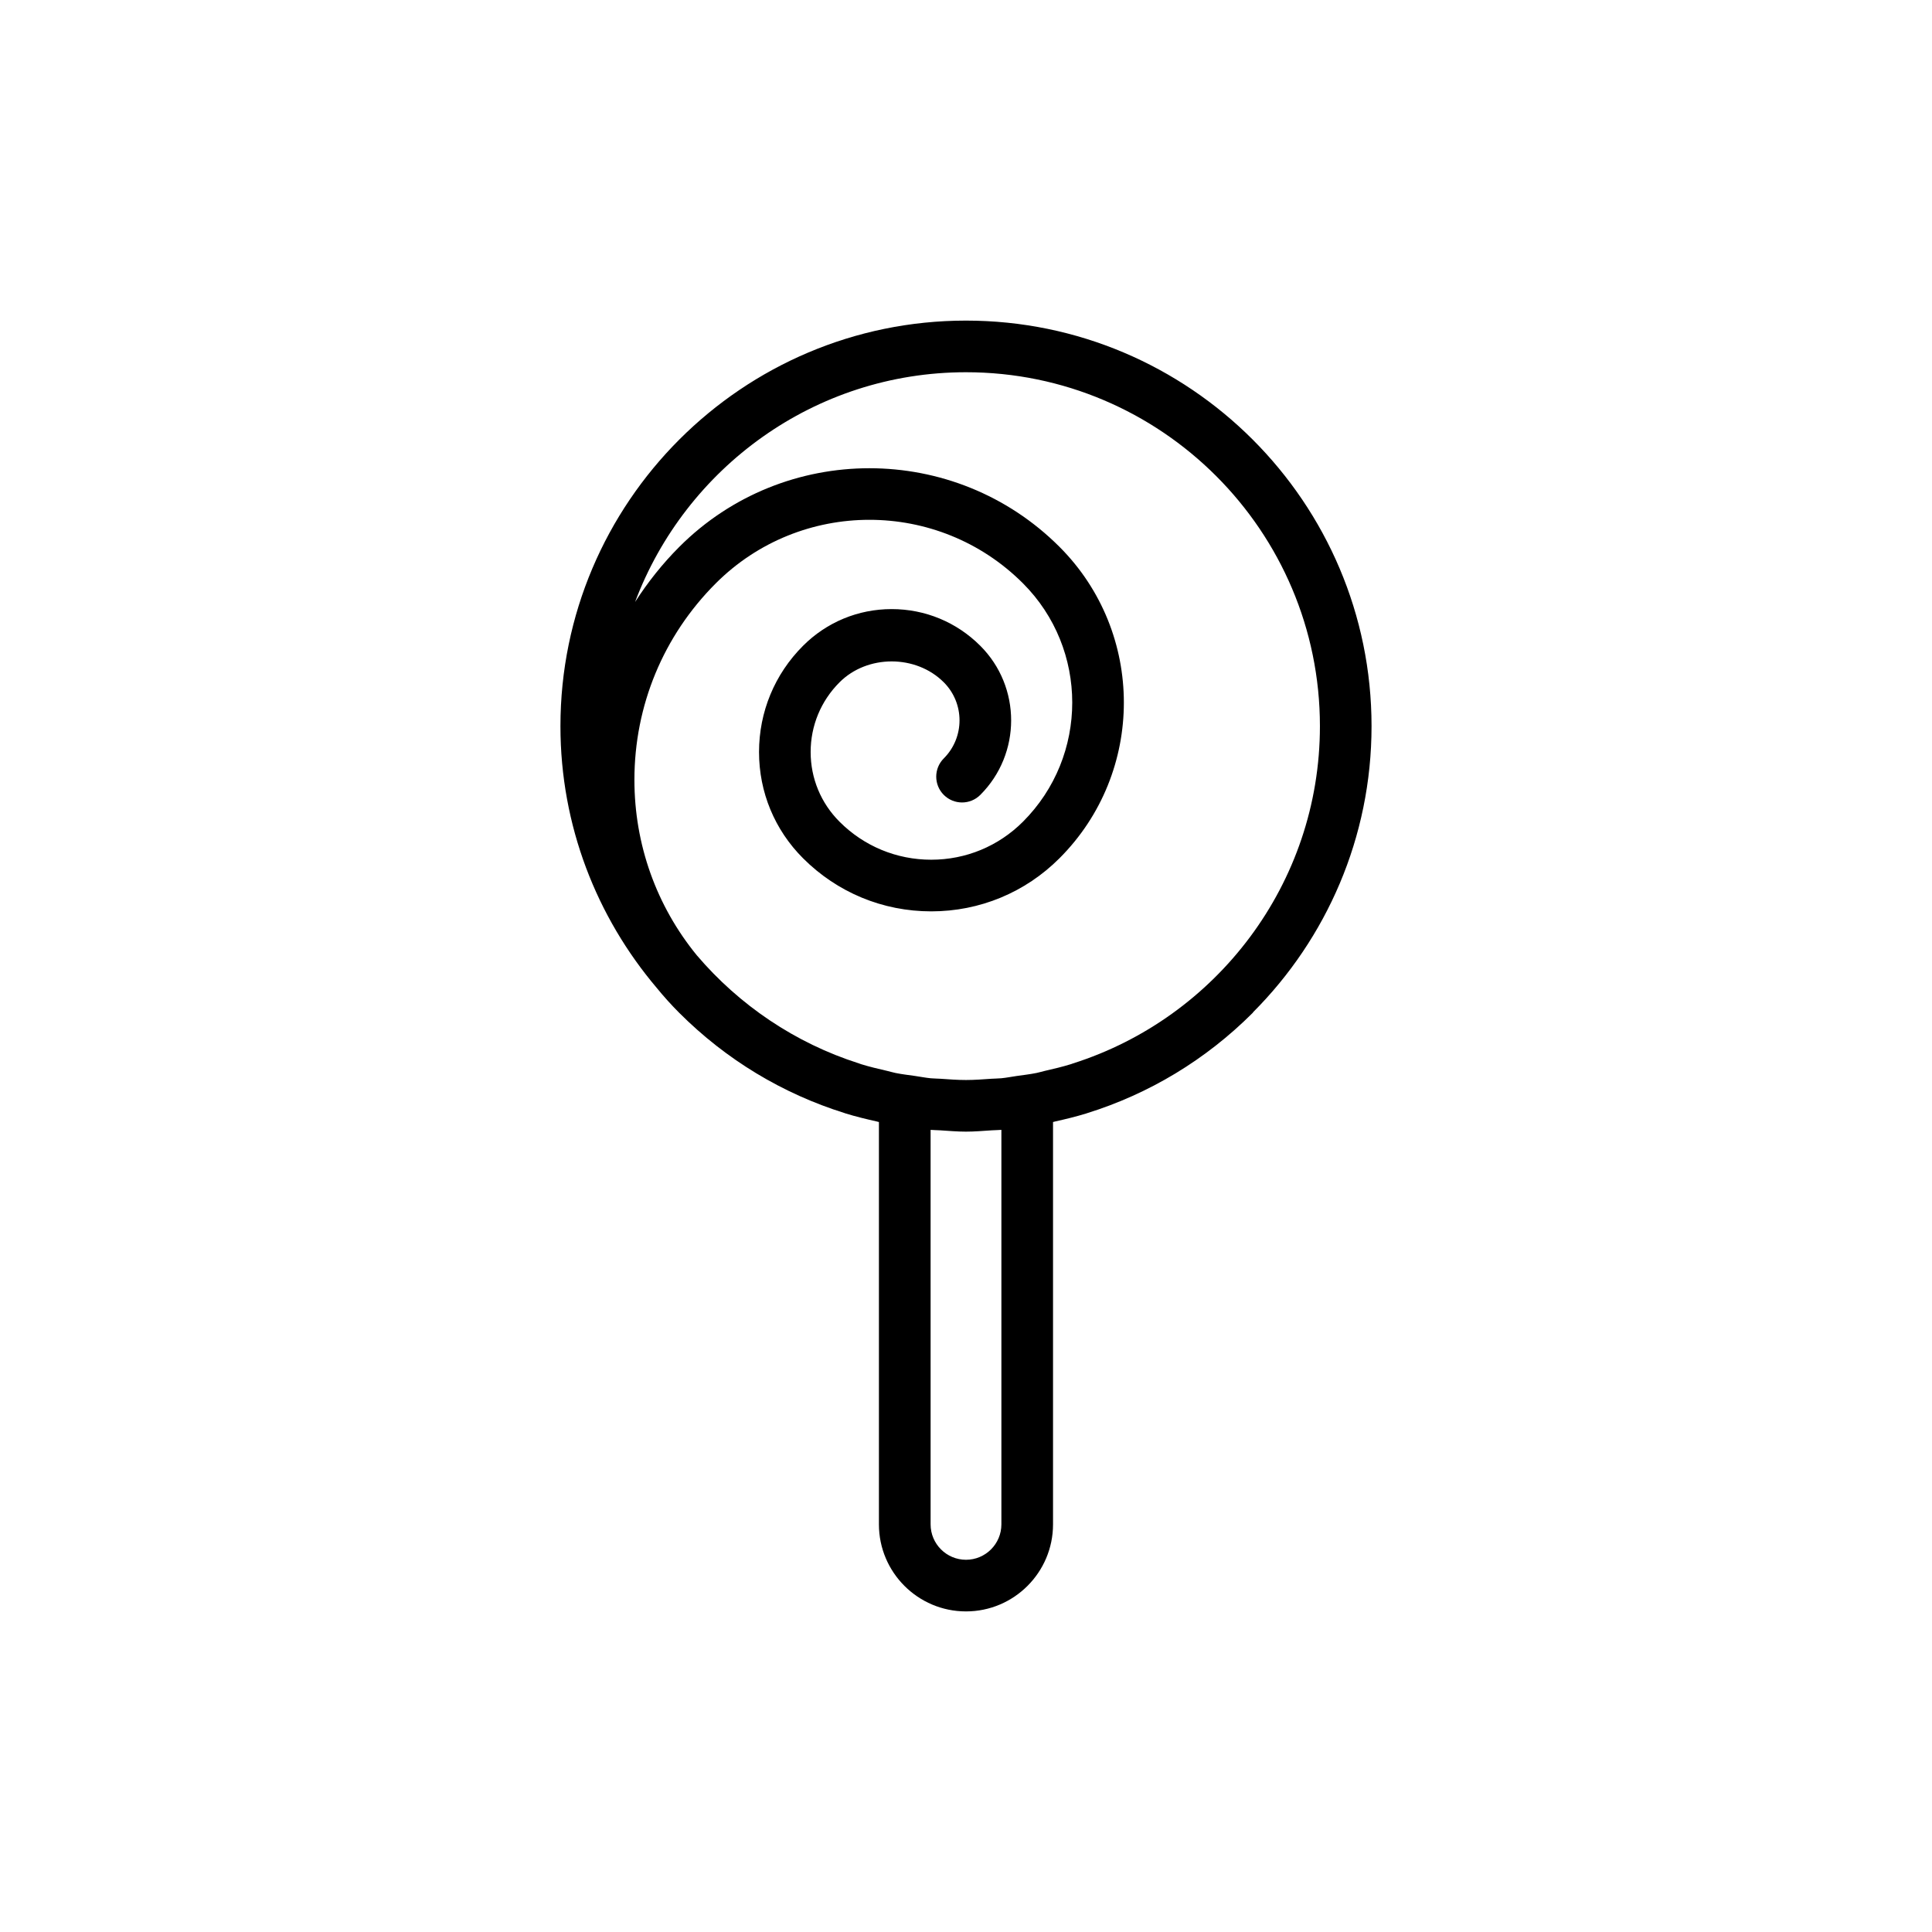 <?xml version="1.0" encoding="UTF-8"?>
<!-- Uploaded to: ICON Repo, www.iconrepo.com, Generator: ICON Repo Mixer Tools -->
<svg fill="#000000" width="800px" height="800px" version="1.1" viewBox="144 144 512 512" xmlns="http://www.w3.org/2000/svg">
 <path d="m400 571.04c12.715 0 23.062-10.348 23.062-23.062v-106.63c0.188-0.039 0.363-0.102 0.551-0.141 2.793-0.625 5.57-1.293 8.293-2.137 0.066-0.02 0.133-0.051 0.199-0.07 16.379-5.106 31.398-14.102 43.879-26.582 0.059-0.059 0.074-0.137 0.129-0.195 19.367-19.449 31.359-46.242 31.359-75.789 0-59.262-48.211-107.47-107.48-107.47-59.258 0-107.47 48.211-107.47 107.47 0 26.422 9.625 50.605 25.496 69.344 1.875 2.297 3.867 4.516 5.992 6.641 12.457 12.457 27.445 21.441 43.793 26.551 0.098 0.031 0.191 0.074 0.289 0.105 2.703 0.836 5.461 1.5 8.23 2.121 0.203 0.047 0.398 0.109 0.602 0.156v106.63c0.004 12.715 10.355 23.059 23.07 23.059zm0-13.684c-5.172 0-9.379-4.211-9.379-9.379l-0.004-104.55c0.832 0.07 1.676 0.07 2.512 0.121 2.281 0.145 4.551 0.348 6.867 0.348 2.309 0 4.57-0.203 6.844-0.348 0.844-0.055 1.699-0.051 2.539-0.125v104.55c0 5.176-4.207 9.383-9.379 9.383zm0-314.71c51.719 0 93.793 42.074 93.793 93.789 0 41.84-27.543 77.344-65.445 89.387-0.18 0.055-0.352 0.133-0.531 0.188-2.246 0.699-4.559 1.242-6.871 1.773-0.75 0.172-1.477 0.406-2.231 0.559-1.746 0.355-3.539 0.559-5.32 0.812-1.344 0.191-2.668 0.461-4.027 0.594-0.875 0.086-1.777 0.07-2.66 0.137-2.227 0.156-4.453 0.328-6.707 0.328-2.266 0-4.5-0.168-6.734-0.328-0.871-0.062-1.766-0.047-2.629-0.133-1.375-0.137-2.719-0.406-4.078-0.602-1.758-0.254-3.535-0.453-5.262-0.805-0.777-0.156-1.527-0.398-2.301-0.574-2.289-0.527-4.578-1.062-6.801-1.754-0.203-0.062-0.398-0.152-0.602-0.215-16.895-5.383-31.695-15.449-42.941-28.648-10.699-13.102-16.527-29.344-16.527-46.488 0-19.672 7.664-38.172 21.574-52.082 22.449-22.438 58.957-22.438 81.391 0 17.418 17.422 17.418 45.766 0 63.184-6.492 6.492-15.125 10.066-24.305 10.066s-17.812-3.574-24.301-10.07c-4.938-4.934-7.656-11.496-7.656-18.469 0-6.981 2.719-13.539 7.656-18.477 7.375-7.383 20.25-7.383 27.629 0 5.559 5.559 5.559 14.605 0 20.164-2.672 2.672-2.672 7.004 0 9.676s7.004 2.672 9.676 0c10.898-10.895 10.898-28.621 0-39.512-6.273-6.277-14.617-9.73-23.492-9.73-8.871 0-17.219 3.457-23.484 9.727-7.523 7.519-11.664 17.52-11.664 28.156 0 10.633 4.141 20.633 11.664 28.148 9.074 9.078 21.141 14.074 33.977 14.074 12.836 0 24.906-4.996 33.98-14.074 22.75-22.754 22.75-59.773 0-82.531-27.766-27.773-72.973-27.773-100.74 0-4.488 4.488-8.375 9.406-11.73 14.617 13.359-35.516 47.578-60.887 87.703-60.887z"/>
</svg>